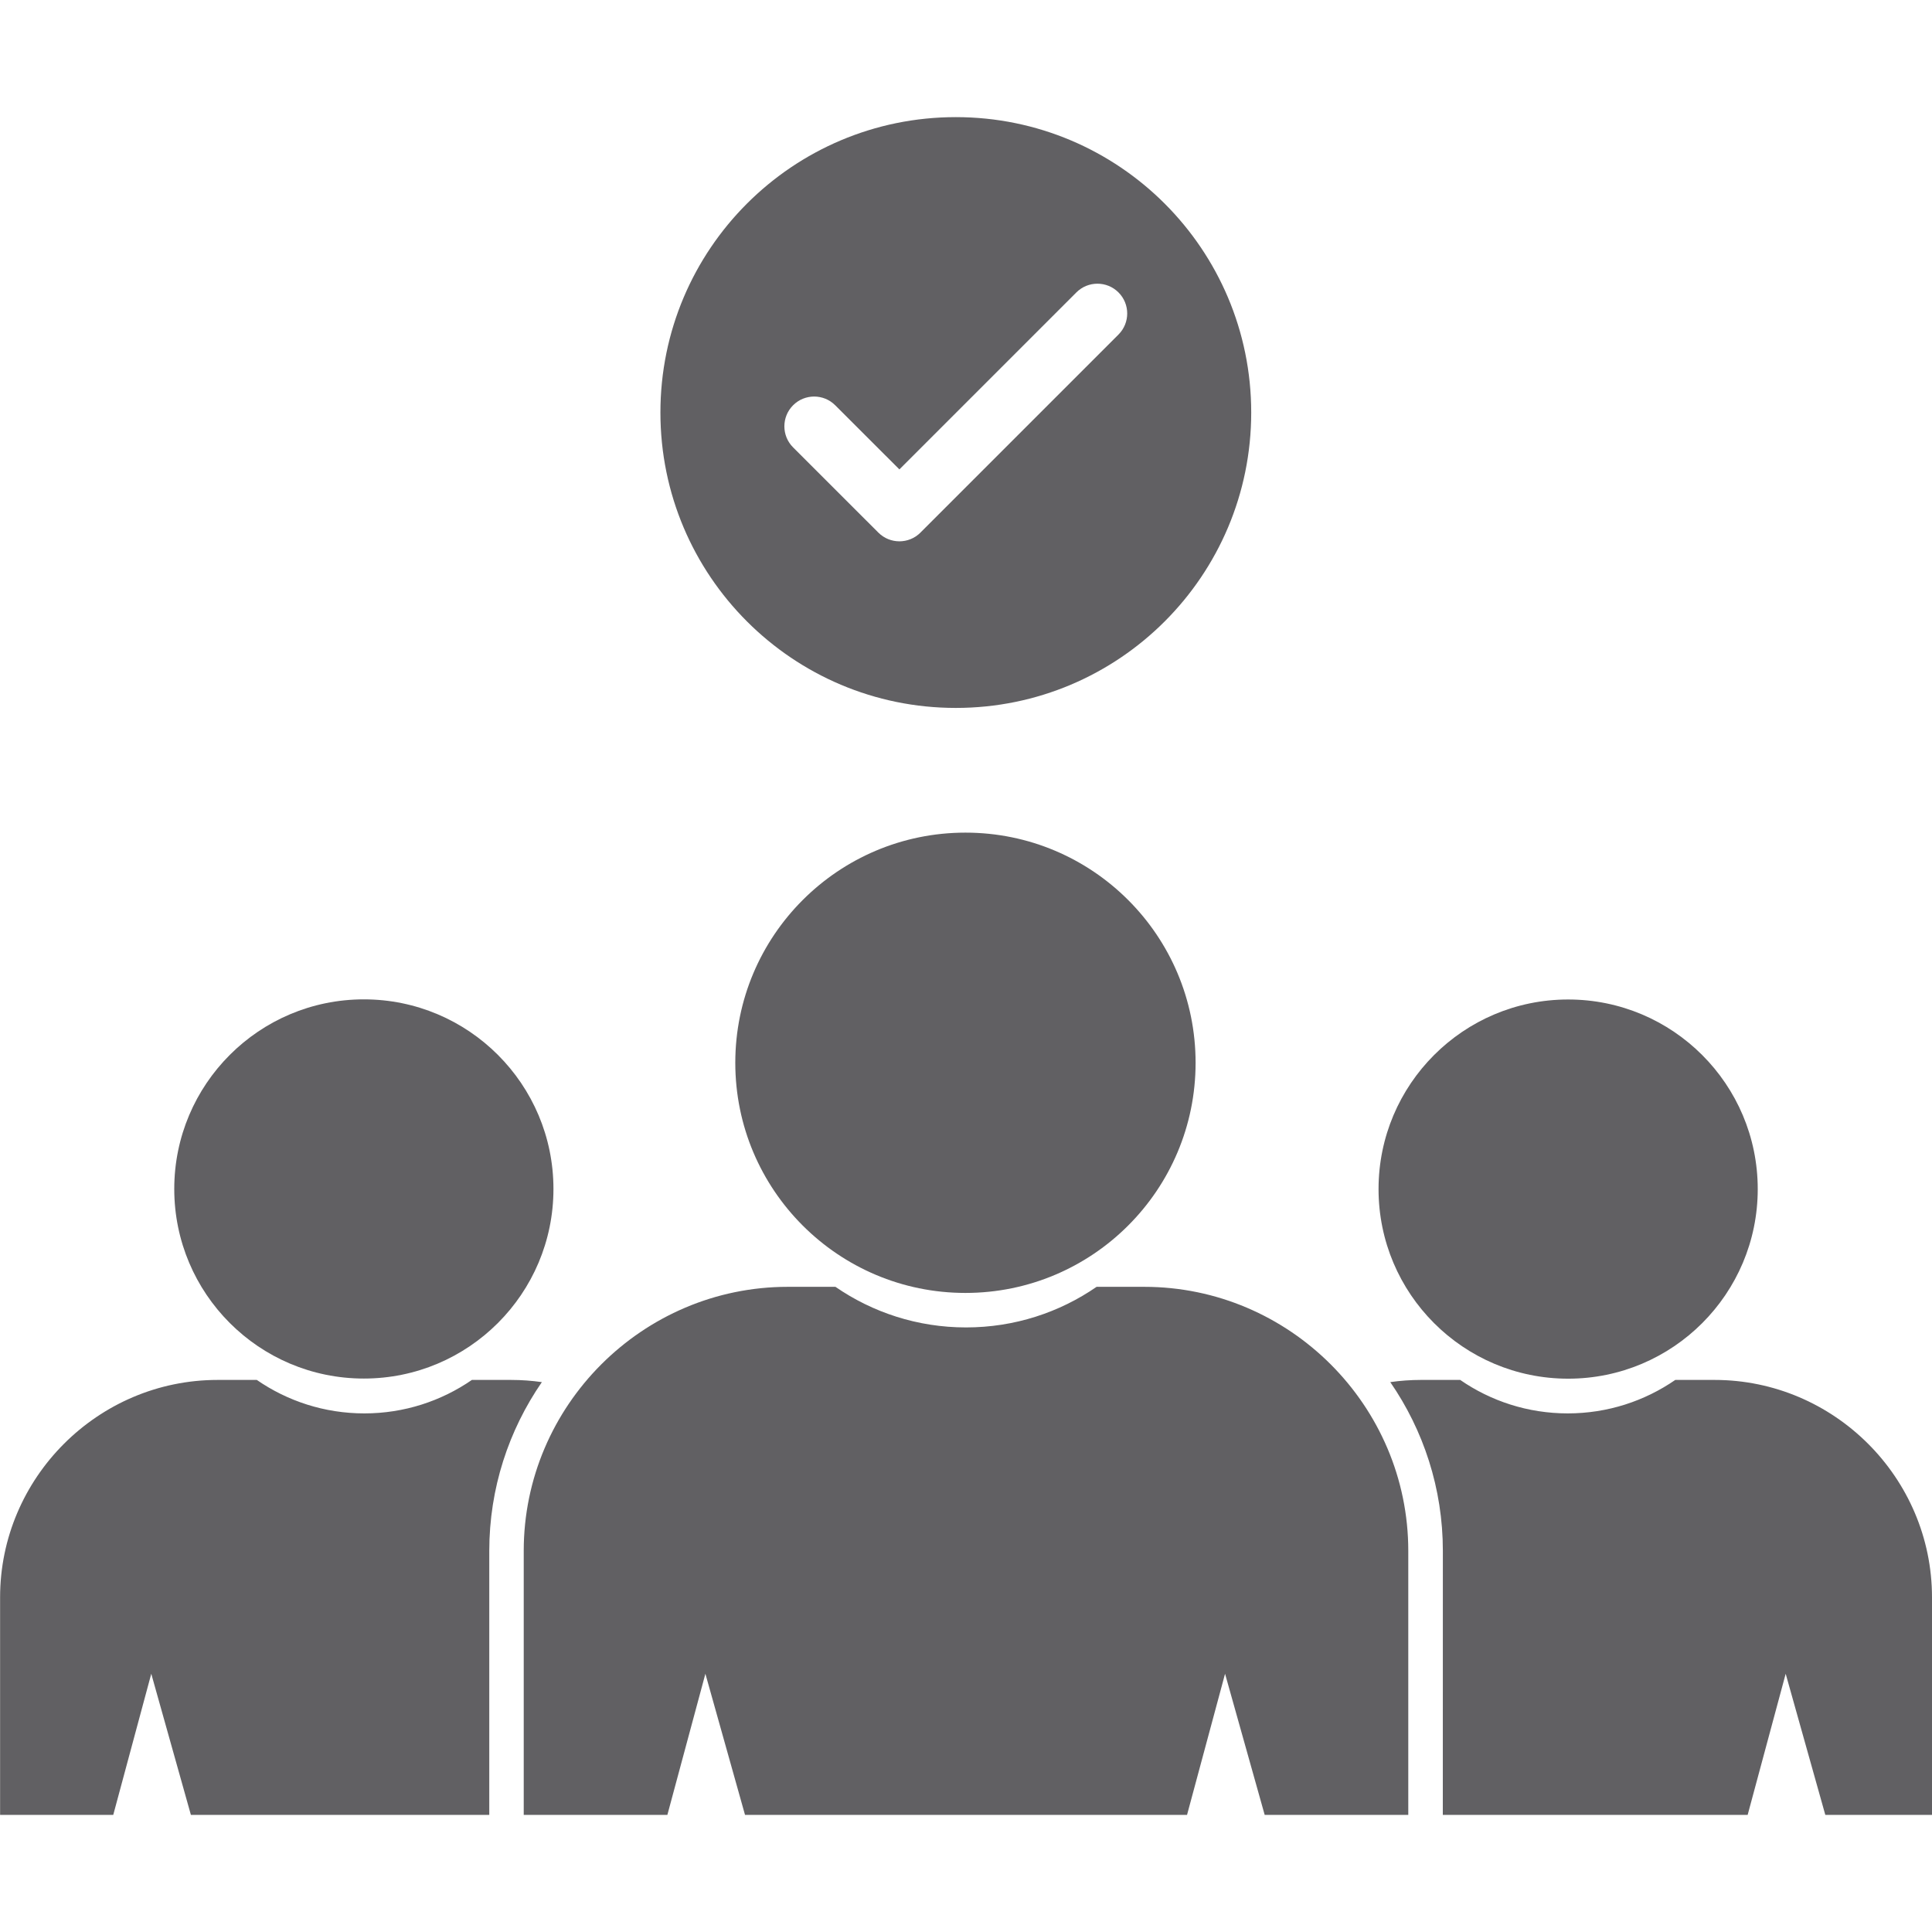 <svg xmlns="http://www.w3.org/2000/svg" xmlns:xlink="http://www.w3.org/1999/xlink" xmlns:svgjs="http://svgjs.dev/svgjs" clip-rule="evenodd" fill-rule="evenodd" height="300" viewBox="0 0 42.841 43.349" width="300"><g width="100%" height="100%" transform="matrix(1,0,0,1,0,0)"><g id="Layer_x0020_1"><g id="_272167648"><path id="_272168512" d="m21.192 2.628c3.661 0 6.628 2.967 6.628 6.628 0 3.661-2.967 6.628-6.628 6.628-3.661 0-6.628-2.968-6.628-6.628 0-3.661 2.967-6.628 6.628-6.628zm-2.706 6.465c-.261-.261-.684-.261-.945 0-.261.261-.261.684 0 .945l1.913 1.912-0.0 0c.261.261.684.261.945 0l.003-.004 4.44-4.44c.261-.261.261-.684 0-.945-.261-.261-.684-.261-.945 0l-3.971 3.971z" fill="#616063" fill-opacity="1" data-original-color="#000000ff" stroke="none" stroke-opacity="1"></path><path id="_272168584" d="m25.421 28.873h-1.07c-.833.575-1.842.911-2.93.911-1.088 0-2.098-.337-2.93-.911h-1.07c-3.258 0-5.924 2.666-5.924 5.924v5.924h3.223l.853-3.166.889 3.166h9.918l.853-3.166.889 3.166h3.222v-5.924c0-3.258-2.666-5.924-5.924-5.924z" fill="#616063" fill-opacity="1" data-original-color="#000000ff" stroke="none" stroke-opacity="1"></path><circle id="_272168416" cx="21.408" cy="23.846" r="5.164" fill="#616063" fill-opacity="1" data-original-color="#000000ff" stroke="none" stroke-opacity="1"></circle><path id="_272168368" d="m11.215 30.962h-.881c-.686.473-1.517.751-2.413.751-.896 0-1.728-.278-2.413-.751h-.881c-2.684 0-4.879 2.196-4.879 4.879v4.88h2.539l.853-3.166.889 3.166h6.695v-5.924c0-1.403.437-2.708 1.18-3.786-.225-.032-.454-.049-.688-.049z" fill="#616063" fill-opacity="1" data-original-color="#000000ff" stroke="none" stroke-opacity="1"></path><path id="_272167360" d="m7.91 22.423c-2.349 0-4.254 1.905-4.254 4.254 0 2.349 1.905 4.254 4.254 4.254s4.254-1.905 4.254-4.254c0-2.349-1.905-4.254-4.254-4.254z" fill="#616063" fill-opacity="1" data-original-color="#000000ff" stroke="none" stroke-opacity="1"></path><path id="_272167672" d="m32.119 40.721h6.84l.853-3.166.889 3.166h2.394v-4.88c0-2.684-2.196-4.879-4.879-4.879h-.881c-.686.473-1.517.751-2.413.751-.896 0-1.728-.278-2.413-.751h-.881c-.233 0-.463.017-.688.049.744 1.079 1.18 2.384 1.18 3.786z" fill="#616063" fill-opacity="1" data-original-color="#000000ff" stroke="none" stroke-opacity="1"></path><path id="_272168008" d="m34.931 22.426c2.349 0 4.254 1.905 4.254 4.254 0 2.349-1.905 4.254-4.254 4.254s-4.254-1.905-4.254-4.254c0-2.349 1.905-4.254 4.254-4.254z" fill="#616063" fill-opacity="1" data-original-color="#000000ff" stroke="none" stroke-opacity="1"></path></g></g></g></svg>
